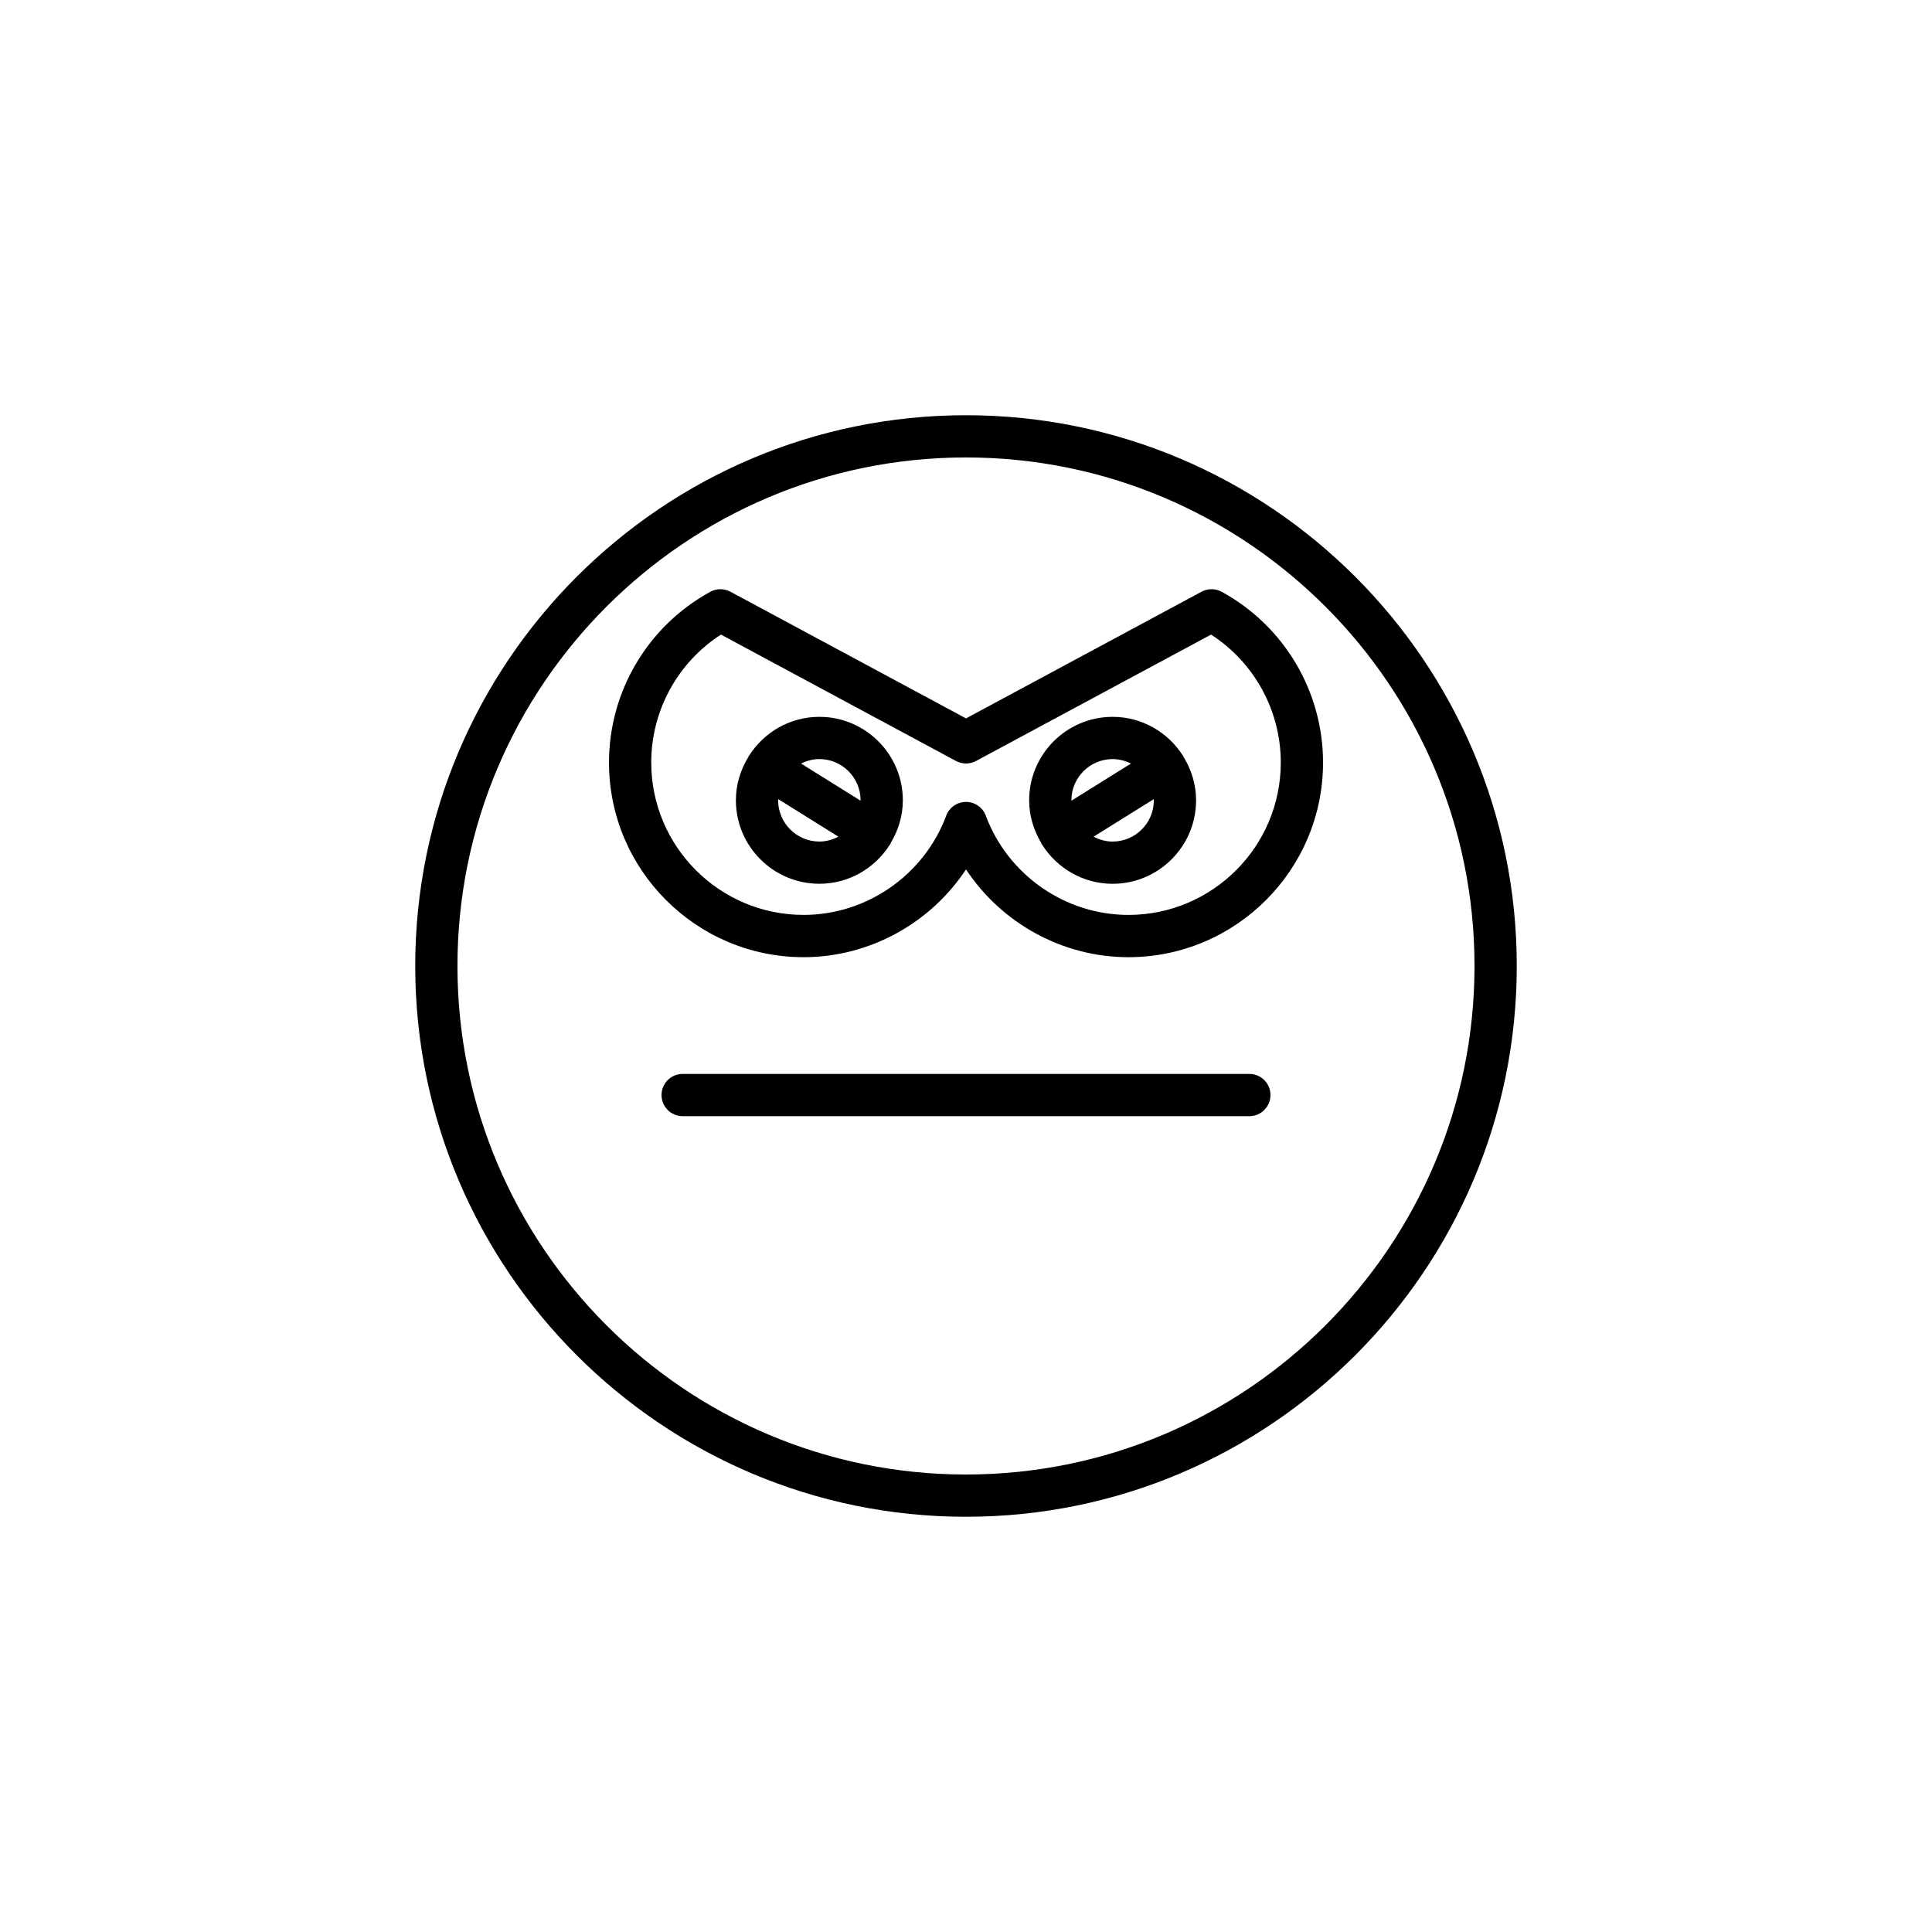 <?xml version="1.0" encoding="UTF-8"?>
<!-- Uploaded to: ICON Repo, www.svgrepo.com, Generator: ICON Repo Mixer Tools -->
<svg fill="#000000" width="800px" height="800px" version="1.1" viewBox="144 144 512 512" xmlns="http://www.w3.org/2000/svg">
 <g>
  <path d="m475.09 428.6h-150.18c-3.09 0-5.598 2.504-5.598 5.598s2.508 5.598 5.598 5.598h150.18c3.09 0 5.598-2.504 5.598-5.598s-2.508-5.598-5.598-5.598z"/>
  <path d="m400 254.04c-80.484 0-145.96 65.48-145.96 145.96s65.477 145.96 145.96 145.96c80.48 0 145.96-65.48 145.96-145.96 0-80.477-65.477-145.96-145.96-145.96zm0 280.72c-74.309 0-134.77-60.457-134.77-134.77 0-74.305 60.457-134.76 134.77-134.76s134.76 60.457 134.76 134.77-60.453 134.76-134.76 134.76z"/>
  <path d="m467.77 300.83c-1.66-0.914-3.672-0.914-5.34-0.023l-62.426 33.574-62.43-33.57c-1.664-0.891-3.672-0.891-5.34 0.023-16.559 9.059-26.844 26.398-26.844 45.254 0 28.438 23.137 51.574 51.57 51.574 17.484 0 33.633-9.008 43.043-23.266 9.406 14.258 25.559 23.266 43.043 23.266 28.438 0 51.574-23.137 51.574-51.574-0.004-18.859-10.293-36.199-26.852-45.258zm-24.727 85.633c-16.746 0-31.938-10.574-37.797-26.301-0.812-2.195-2.906-3.648-5.242-3.648s-4.43 1.453-5.246 3.644c-5.859 15.727-21.051 26.301-37.797 26.301-22.262 0-40.375-18.109-40.375-40.375 0-13.77 7.004-26.508 18.473-33.914l62.293 33.5c1.656 0.887 3.644 0.887 5.301 0l62.293-33.5c11.465 7.406 18.477 20.145 18.477 33.914 0 22.266-18.113 40.379-40.379 40.379z"/>
  <path d="m361.14 333.97c-7.805 0-14.645 4.086-18.582 10.211-0.035 0.051-0.086 0.074-0.121 0.125-0.059 0.094-0.059 0.203-0.113 0.301-2.059 3.359-3.305 7.266-3.305 11.484 0 12.195 9.926 22.117 22.121 22.117 7.832 0 14.688-4.121 18.621-10.277 0.055-0.082 0.129-0.141 0.184-0.223 0.074-0.117 0.074-0.25 0.137-0.367 1.973-3.309 3.18-7.125 3.18-11.25 0-12.199-9.926-22.121-22.121-22.121zm0 33.047c-6.023 0-10.926-4.898-10.926-10.922 0-0.109 0.027-0.207 0.031-0.312l15.938 9.945c-1.516 0.793-3.215 1.289-5.043 1.289zm10.918-10.828-15.766-9.836c1.469-0.734 3.098-1.188 4.848-1.188 6.023 0 10.926 4.902 10.926 10.93 0 0.031-0.008 0.062-0.008 0.094z"/>
  <path d="m457.56 344.31c-0.035-0.055-0.094-0.086-0.133-0.141-3.941-6.117-10.773-10.199-18.574-10.199-12.195 0-22.117 9.922-22.117 22.125 0 4.113 1.203 7.918 3.164 11.223 0.066 0.129 0.07 0.27 0.148 0.395 0.055 0.09 0.137 0.152 0.195 0.238 3.934 6.152 10.781 10.262 18.609 10.262 12.195 0 22.121-9.922 22.121-22.117 0-4.207-1.242-8.102-3.289-11.453-0.059-0.105-0.059-0.227-0.125-0.332zm-29.629 11.785c0-6.023 4.902-10.93 10.922-10.93 1.75 0 3.383 0.453 4.852 1.188l-15.762 9.836c-0.004-0.031-0.012-0.059-0.012-0.094zm10.922 10.926c-1.828 0-3.527-0.496-5.043-1.293l15.938-9.941c0.004 0.105 0.031 0.207 0.031 0.312 0 6.023-4.902 10.922-10.926 10.922z"/>
 </g>
</svg>